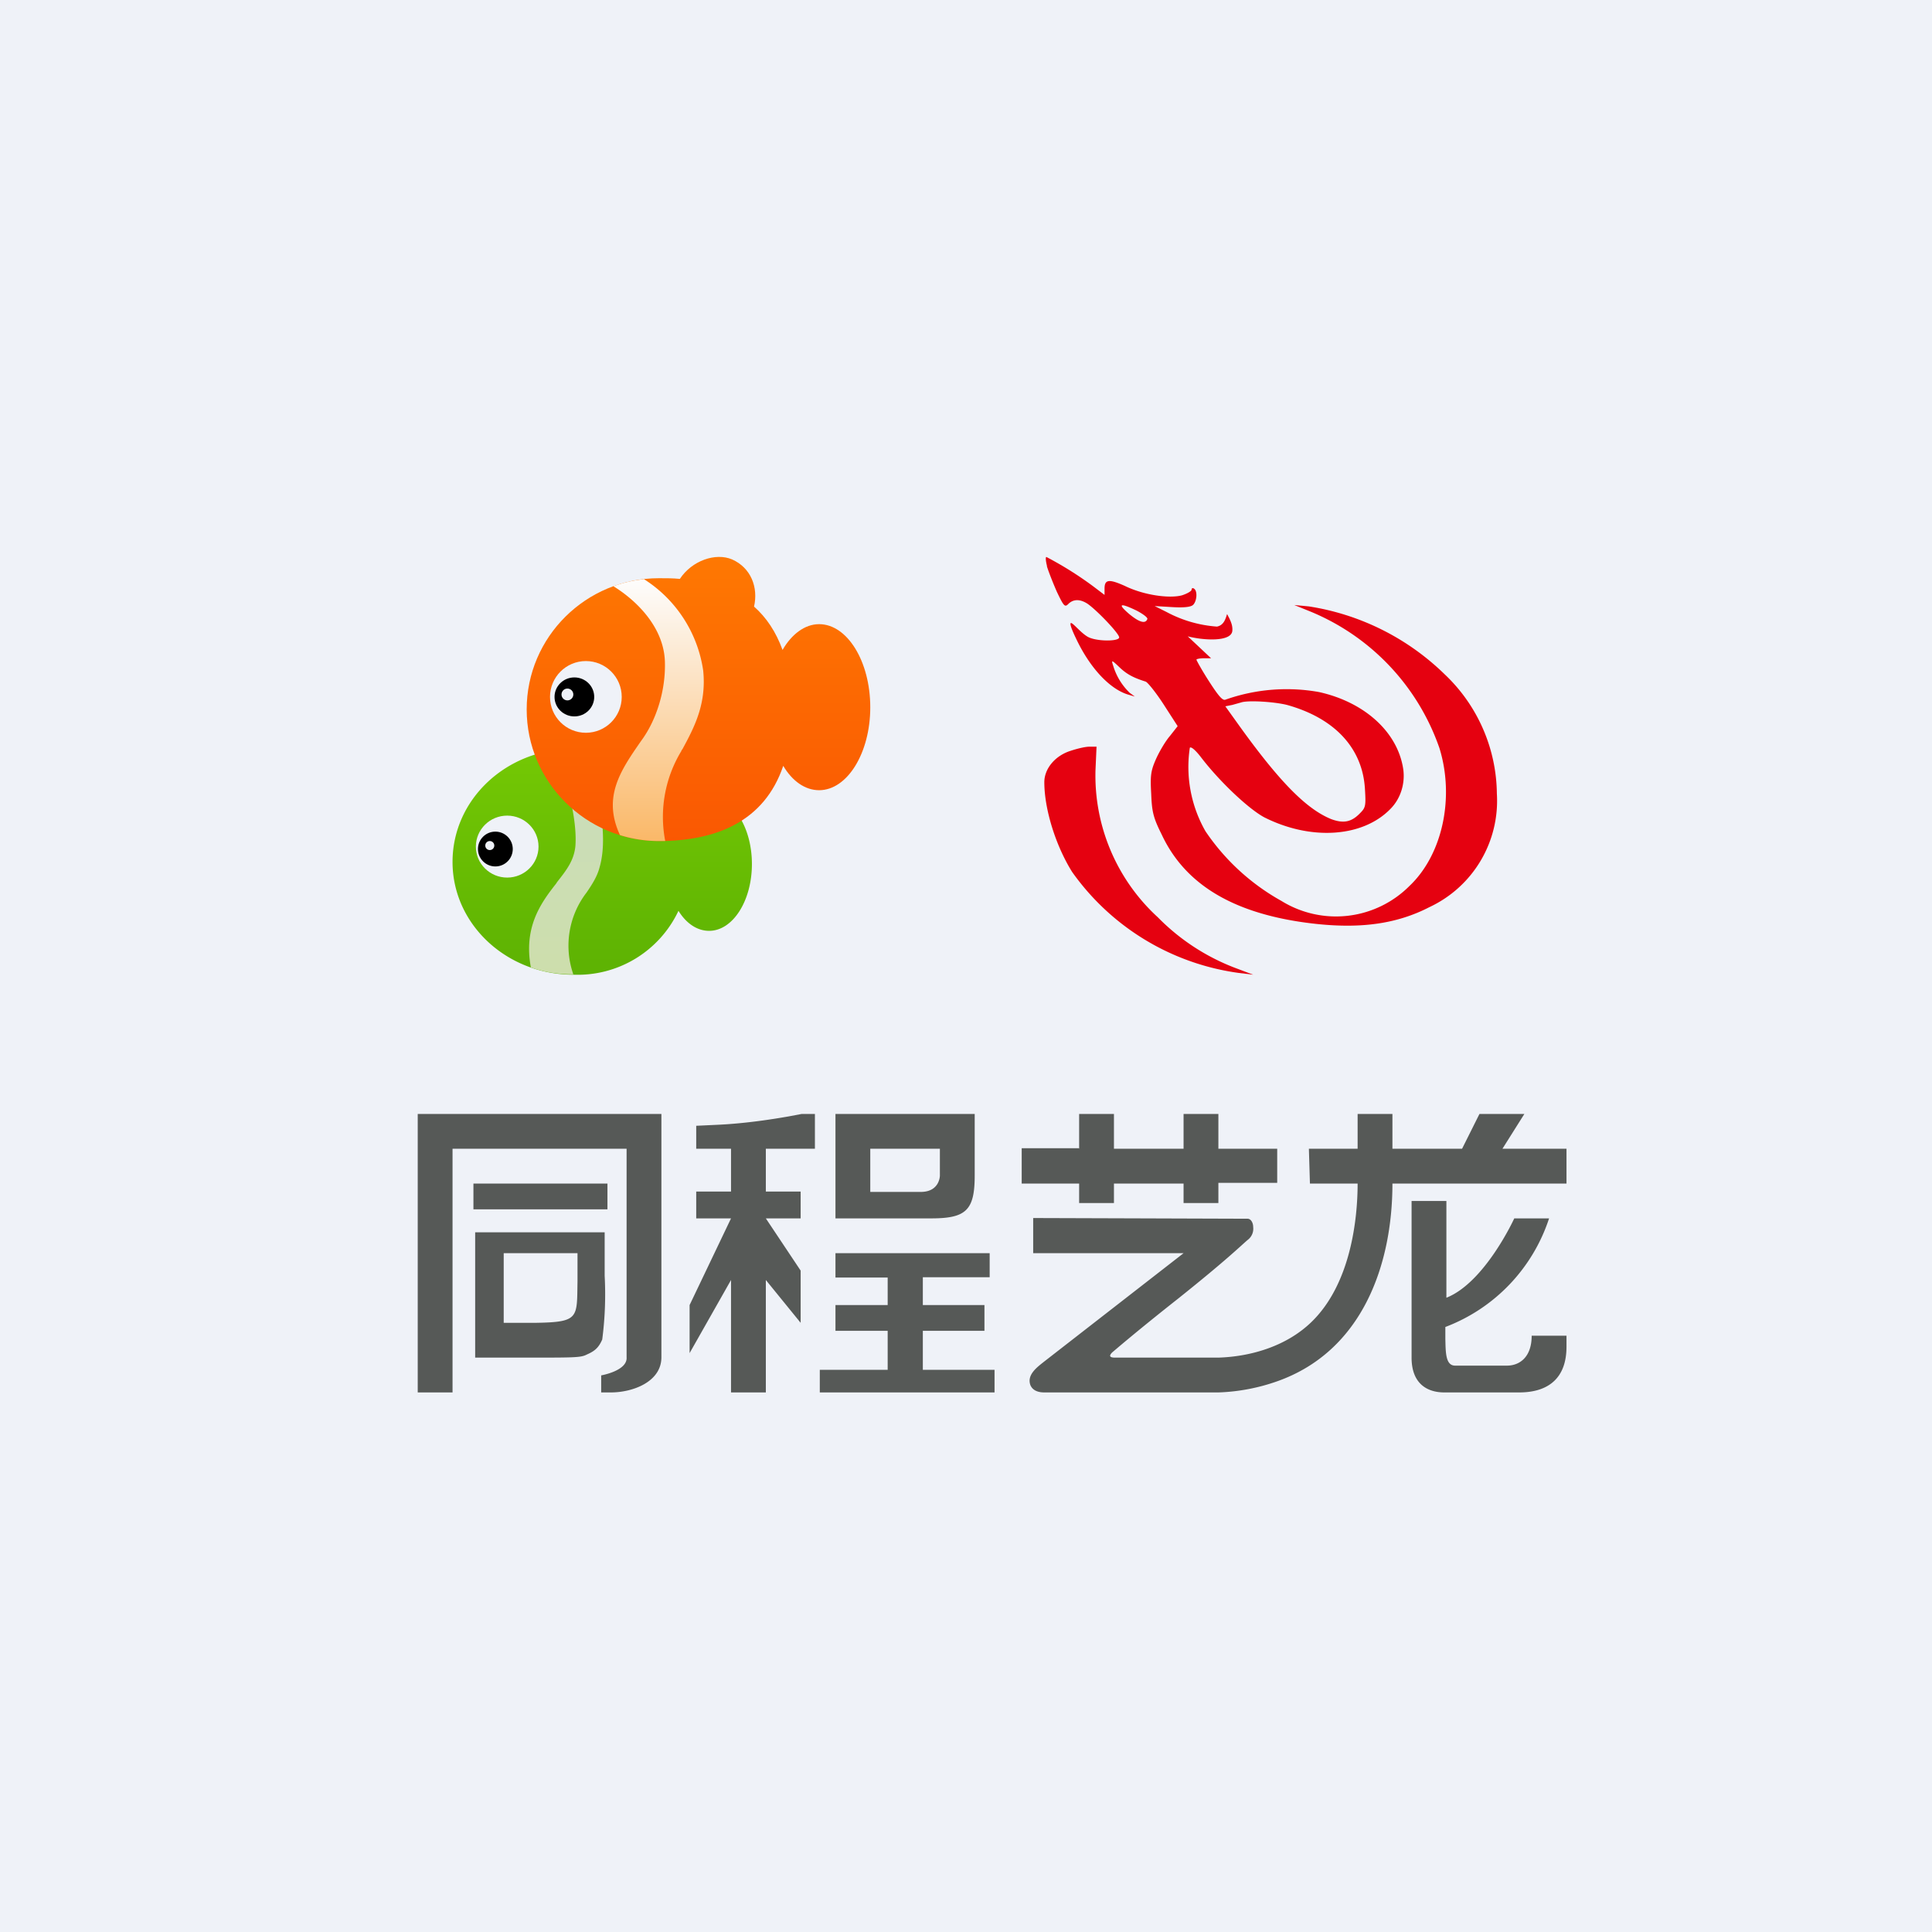 <?xml version="1.0" encoding="UTF-8"?>
<!-- generated by Finnhub -->
<svg viewBox="0 0 55.5 55.5" xmlns="http://www.w3.org/2000/svg">
<path d="M 0,0 H 55.5 V 55.5 H 0 Z" fill="rgb(239, 242, 248)"/>
<path d="M 30.99,32.985 H 29.35 V 34 H 31 V 34.56 H 32 V 34 H 34 V 34.56 H 35 V 33.98 H 36.69 V 33 H 35 V 32 H 34 V 33 H 32 V 32 H 31 V 33 Z M 22.66,32.07 C 22.26,32.14 21.47,32.27 20.64,32.31 L 20,32.34 V 33 H 21 V 34.23 H 20 V 35 H 21 L 19.81,37.49 V 38.87 L 21,36.77 V 40 H 22 V 36.77 L 23,38 V 36.5 L 22,35 H 23 V 34.23 H 22 V 33 H 23.41 V 32 H 23.03 L 22.66,32.07 Z M 39,33 H 37.6 L 37.63,34 H 39 C 39,35 38.81,36.89 37.66,37.99 C 36.96,38.66 35.96,38.97 35,39 H 32.03 C 31.91,39 31.83,38.97 31.95,38.85 C 32,38.81 32.62,38.27 33.85,37.3 C 35.24,36.19 35.63,35.8 35.84,35.62 A 0.4,0.4 0 0,0 36,35.25 C 36,35.12 35.93,35.01 35.84,35.01 L 32.84,35 L 29.68,34.99 V 36 H 34 L 30,39.11 C 29.8,39.27 29.49,39.49 29.6,39.79 C 29.65,39.91 29.77,40 30,40 H 35 A 5.62,5.62 0 0,0 36.69,39.68 C 39.15,38.81 40,36.31 40,34 H 45 V 33 H 43.16 L 43.79,32 H 42.5 L 42,33 H 40 V 32 H 39 V 33 Z M 12,40 H 13 V 33 H 18 V 38.99 C 18.03,39.38 17.27,39.51 17.27,39.51 V 40 H 17.55 C 18.17,40 19,39.7 19,38.99 V 32 H 12 V 40 Z M 24,35 H 26.75 C 27.75,35 28,34.77 28,33.77 V 32 H 24 V 35 Z M 26.45,34.24 H 25 V 33 H 27 V 33.77 S 27,34.24 26.45,34.24 Z M 13.59,34.74 H 17.45 V 34 H 13.6 V 34.74 Z M 40.55,39 C 40.55,39.75 41,40 41.49,40 H 43.64 C 44.5,40 45,39.57 45,38.69 V 38.37 H 44 C 44,39 43.64,39.23 43.29,39.23 H 41.8 C 41.52,39.23 41.53,38.83 41.52,38.46 V 38.12 A 5,5 0 0,0 44.5,35 H 43.5 S 42.66,36.84 41.55,37.28 V 34.5 H 40.55 V 39 Z M 13.65,39 H 15.15 C 16.52,39 16.69,39 16.86,38.91 C 17.09,38.81 17.2,38.71 17.3,38.48 A 10,10 0 0,0 17.37,36.65 V 35.4 H 13.65 V 39 Z M 24,36.7 H 25.5 V 37.49 H 24 V 38.23 H 25.5 V 39.35 H 23.55 V 40 H 28.57 V 39.35 H 26.51 V 38.23 H 28.28 V 37.49 H 26.51 V 36.69 H 28.43 V 36 H 24 V 36.7 Z M 16.59,36.81 C 16.57,37.85 16.65,37.98 15.41,38 H 14.47 V 36 H 16.59 V 36.81 Z" fill="rgb(86, 89, 87)"/>
<path d="M 30.07,16.255 C 30.12,16.42 30.25,16.75 30.36,17 C 30.56,17.42 30.59,17.45 30.69,17.35 C 30.84,17.2 31.04,17.21 31.25,17.35 C 31.53,17.55 32.15,18.2 32.15,18.31 C 32.15,18.43 31.51,18.43 31.26,18.3 C 31.04,18.18 30.81,17.87 30.76,17.9 C 30.73,17.92 30.78,18.07 30.91,18.34 C 31.31,19.19 31.89,19.81 32.43,19.96 L 32.6,20.01 L 32.45,19.9 A 1.8,1.8 0 0,1 31.98,19.13 C 31.92,18.95 31.93,18.95 32.16,19.17 C 32.37,19.37 32.56,19.47 32.91,19.58 C 32.97,19.6 33.21,19.9 33.43,20.24 L 33.83,20.86 L 33.61,21.14 C 33.48,21.29 33.31,21.58 33.21,21.8 C 33.06,22.14 33.04,22.27 33.07,22.8 C 33.09,23.32 33.13,23.49 33.37,23.97 C 34.06,25.45 35.51,26.29 37.8,26.54 C 39.1,26.68 40.13,26.54 41.06,26.06 A 3.37,3.37 0 0,0 43,22.8 A 4.78,4.78 0 0,0 41.5,19.37 A 7.15,7.15 0 0,0 37.6,17.42 L 37.18,17.38 L 37.6,17.55 A 6.57,6.57 0 0,1 41.35,21.49 C 41.79,22.91 41.44,24.55 40.49,25.45 A 2.98,2.98 0 0,1 36.81,25.88 A 6.37,6.37 0 0,1 34.63,23.88 A 3.72,3.72 0 0,1 34.18,21.48 C 34.22,21.44 34.35,21.56 34.49,21.74 C 35.03,22.45 35.87,23.24 36.32,23.48 C 37.65,24.15 39.14,24.06 39.94,23.24 C 40.24,22.94 40.37,22.5 40.31,22.09 C 40.15,21.03 39.2,20.17 37.89,19.88 A 5.28,5.28 0 0,0 35.2,20.1 C 35.12,20.13 35,19.99 34.73,19.57 C 34.53,19.26 34.37,18.97 34.37,18.95 C 34.37,18.93 34.47,18.91 34.58,18.91 H 34.79 L 34.45,18.59 L 34.12,18.28 C 34.58,18.4 35.36,18.44 35.4,18.13 C 35.42,17.95 35.33,17.79 35.25,17.64 C 35.2,17.8 35.15,17.96 34.96,18 A 3.6,3.6 0 0,1 33.51,17.58 L 33.17,17.41 L 33.67,17.44 C 34,17.46 34.2,17.44 34.27,17.38 C 34.38,17.28 34.41,16.98 34.3,16.91 C 34.26,16.88 34.23,16.9 34.23,16.94 S 34.11,17.05 33.96,17.1 C 33.6,17.2 32.86,17.1 32.31,16.83 C 31.86,16.63 31.73,16.64 31.73,16.91 V 17.09 L 31.4,16.84 A 10.2,10.2 0 0,0 30.06,16 C 30.03,16 30.04,16.12 30.08,16.27 Z M 32.65,17.54 C 32.84,17.64 32.97,17.74 32.96,17.78 C 32.91,17.93 32.73,17.88 32.44,17.64 C 32.09,17.34 32.17,17.31 32.65,17.54 Z M 36.97,20.25 C 38.34,20.63 39.14,21.49 39.21,22.66 C 39.24,23.15 39.23,23.2 39.07,23.36 C 38.82,23.62 38.59,23.66 38.24,23.53 C 37.53,23.24 36.77,22.47 35.63,20.89 L 35.2,20.29 L 35.4,20.25 L 35.65,20.18 C 35.85,20.11 36.61,20.16 36.97,20.25 Z M 30.75,21.57 C 30.31,21.71 30,22.08 30,22.47 C 30,23.25 30.33,24.3 30.8,25.05 A 7.03,7.03 0 0,0 35.59,27.95 L 36,28 L 35.55,27.83 A 6.21,6.21 0 0,1 33.26,26.35 A 5.52,5.52 0 0,1 31.47,22.12 L 31.5,21.45 H 31.29 C 31.17,21.45 30.93,21.51 30.75,21.57 Z" fill="rgb(229, 1, 16)"/>
<path d="M 19.49,26.165 A 3.2,3.2 0 0,1 16.47,28 C 14.55,28 13,26.55 13,24.76 C 13,22.96 14.55,21.51 16.47,21.51 C 17.87,21.51 19.02,22.3 19.52,23.43 C 19.74,23.1 20.04,22.9 20.37,22.9 C 21.05,22.9 21.6,23.76 21.6,24.82 S 21.05,26.74 20.37,26.74 C 20.03,26.74 19.72,26.53 19.5,26.18 Z" fill="url(#d)"/>
<ellipse cx="14.57" cy="24.32" rx=".9" ry=".89" fill="rgb(239, 242, 248)"/>
<circle cx="14.23" cy="24.39" r=".5"/>
<circle cx="14.07" cy="24.29" r=".13" fill="rgb(239, 242, 248)"/>
<path d="M 15.96,21.525 L 16.37,22.9 C 16.41,23.07 16.57,23.73 16.53,24.3 C 16.49,24.72 16.27,25 16.01,25.33 L 15.97,25.39 C 15.52,25.96 15.04,26.65 15.25,27.79 C 15.63,27.93 16.04,27.99 16.47,27.99 A 2.5,2.5 0 0,1 16.85,25.64 C 17,25.42 17.15,25.19 17.22,24.93 C 17.38,24.38 17.32,23.81 17.26,23.23 L 17.22,22.9 L 17.09,21.56 A 3.64,3.64 0 0,0 15.97,21.54 Z" fill="url(#c)"/>
<path d="M 21.65,17.415 C 22.02,17.74 22.29,18.15 22.48,18.67 C 22.74,18.22 23.12,17.93 23.53,17.93 C 24.34,17.93 25,19 25,20.32 C 25,21.63 24.34,22.7 23.53,22.7 C 23.13,22.7 22.76,22.44 22.5,22 C 21.96,23.6 20.57,24.16 18.93,24.16 C 16.83,24.16 15.13,22.46 15.13,20.38 S 16.83,16.61 18.93,16.61 C 19.14,16.61 19.34,16.61 19.53,16.63 C 19.88,16.1 20.56,15.87 21.03,16.07 C 21.57,16.31 21.79,16.87 21.66,17.43 Z" fill="url(#b)"/>
<path d="M 18.48,16.625 A 3.75,3.75 0 0,1 20.2,19.26 C 20.3,20.23 19.94,20.9 19.6,21.53 C 19.58,21.54 19.58,21.56 19.57,21.58 A 3.64,3.64 0 0,0 19.11,24.16 H 18.93 C 18.54,24.16 18.16,24.1 17.81,23.99 C 17.3,22.89 17.83,22.13 18.42,21.28 L 18.47,21.21 C 18.84,20.68 19.13,19.86 19.1,18.99 C 19.06,18 18.27,17.24 17.62,16.84 C 17.9,16.74 18.19,16.67 18.49,16.64 Z" fill="url(#a)"/>
<circle cx="16.83" cy="20.02" r="1.03" fill="rgb(239, 242, 248)"/>
<ellipse cx="16.5" cy="20.02" rx=".57" ry=".56"/>
<circle cx="16.3" cy="19.95" r=".17" fill="rgb(239, 242, 248)"/>
<defs>
<linearGradient id="d" x1="17.3" x2="17.3" y1="21.51" y2="28" gradientUnits="userSpaceOnUse">
<stop stop-color="rgb(116, 200, 4)" offset="0"/>
<stop stop-color="rgb(93, 178, 3)" offset="1"/>
</linearGradient>
<linearGradient id="c" x1="16.26" x2="16.26" y1="21.51" y2="28" gradientUnits="userSpaceOnUse">
<stop stop-color="rgb(202, 221, 189)" offset="0"/>
<stop stop-color="rgb(205, 222, 172)" offset="1"/>
</linearGradient>
<linearGradient id="b" x1="20.07" x2="20.07" y1="16" y2="24.16" gradientUnits="userSpaceOnUse">
<stop stop-color="rgb(254, 120, 2)" offset="0"/>
<stop stop-color="rgb(250, 88, 2)" offset="1"/>
</linearGradient>
<linearGradient id="a" x1="18.91" x2="18.91" y1="16.64" y2="24.16" gradientUnits="userSpaceOnUse">
<stop stop-color="rgb(253, 253, 253)" offset="0"/>
<stop stop-color="rgb(250, 184, 104)" offset="1"/>
</linearGradient>
</defs>
</svg>

